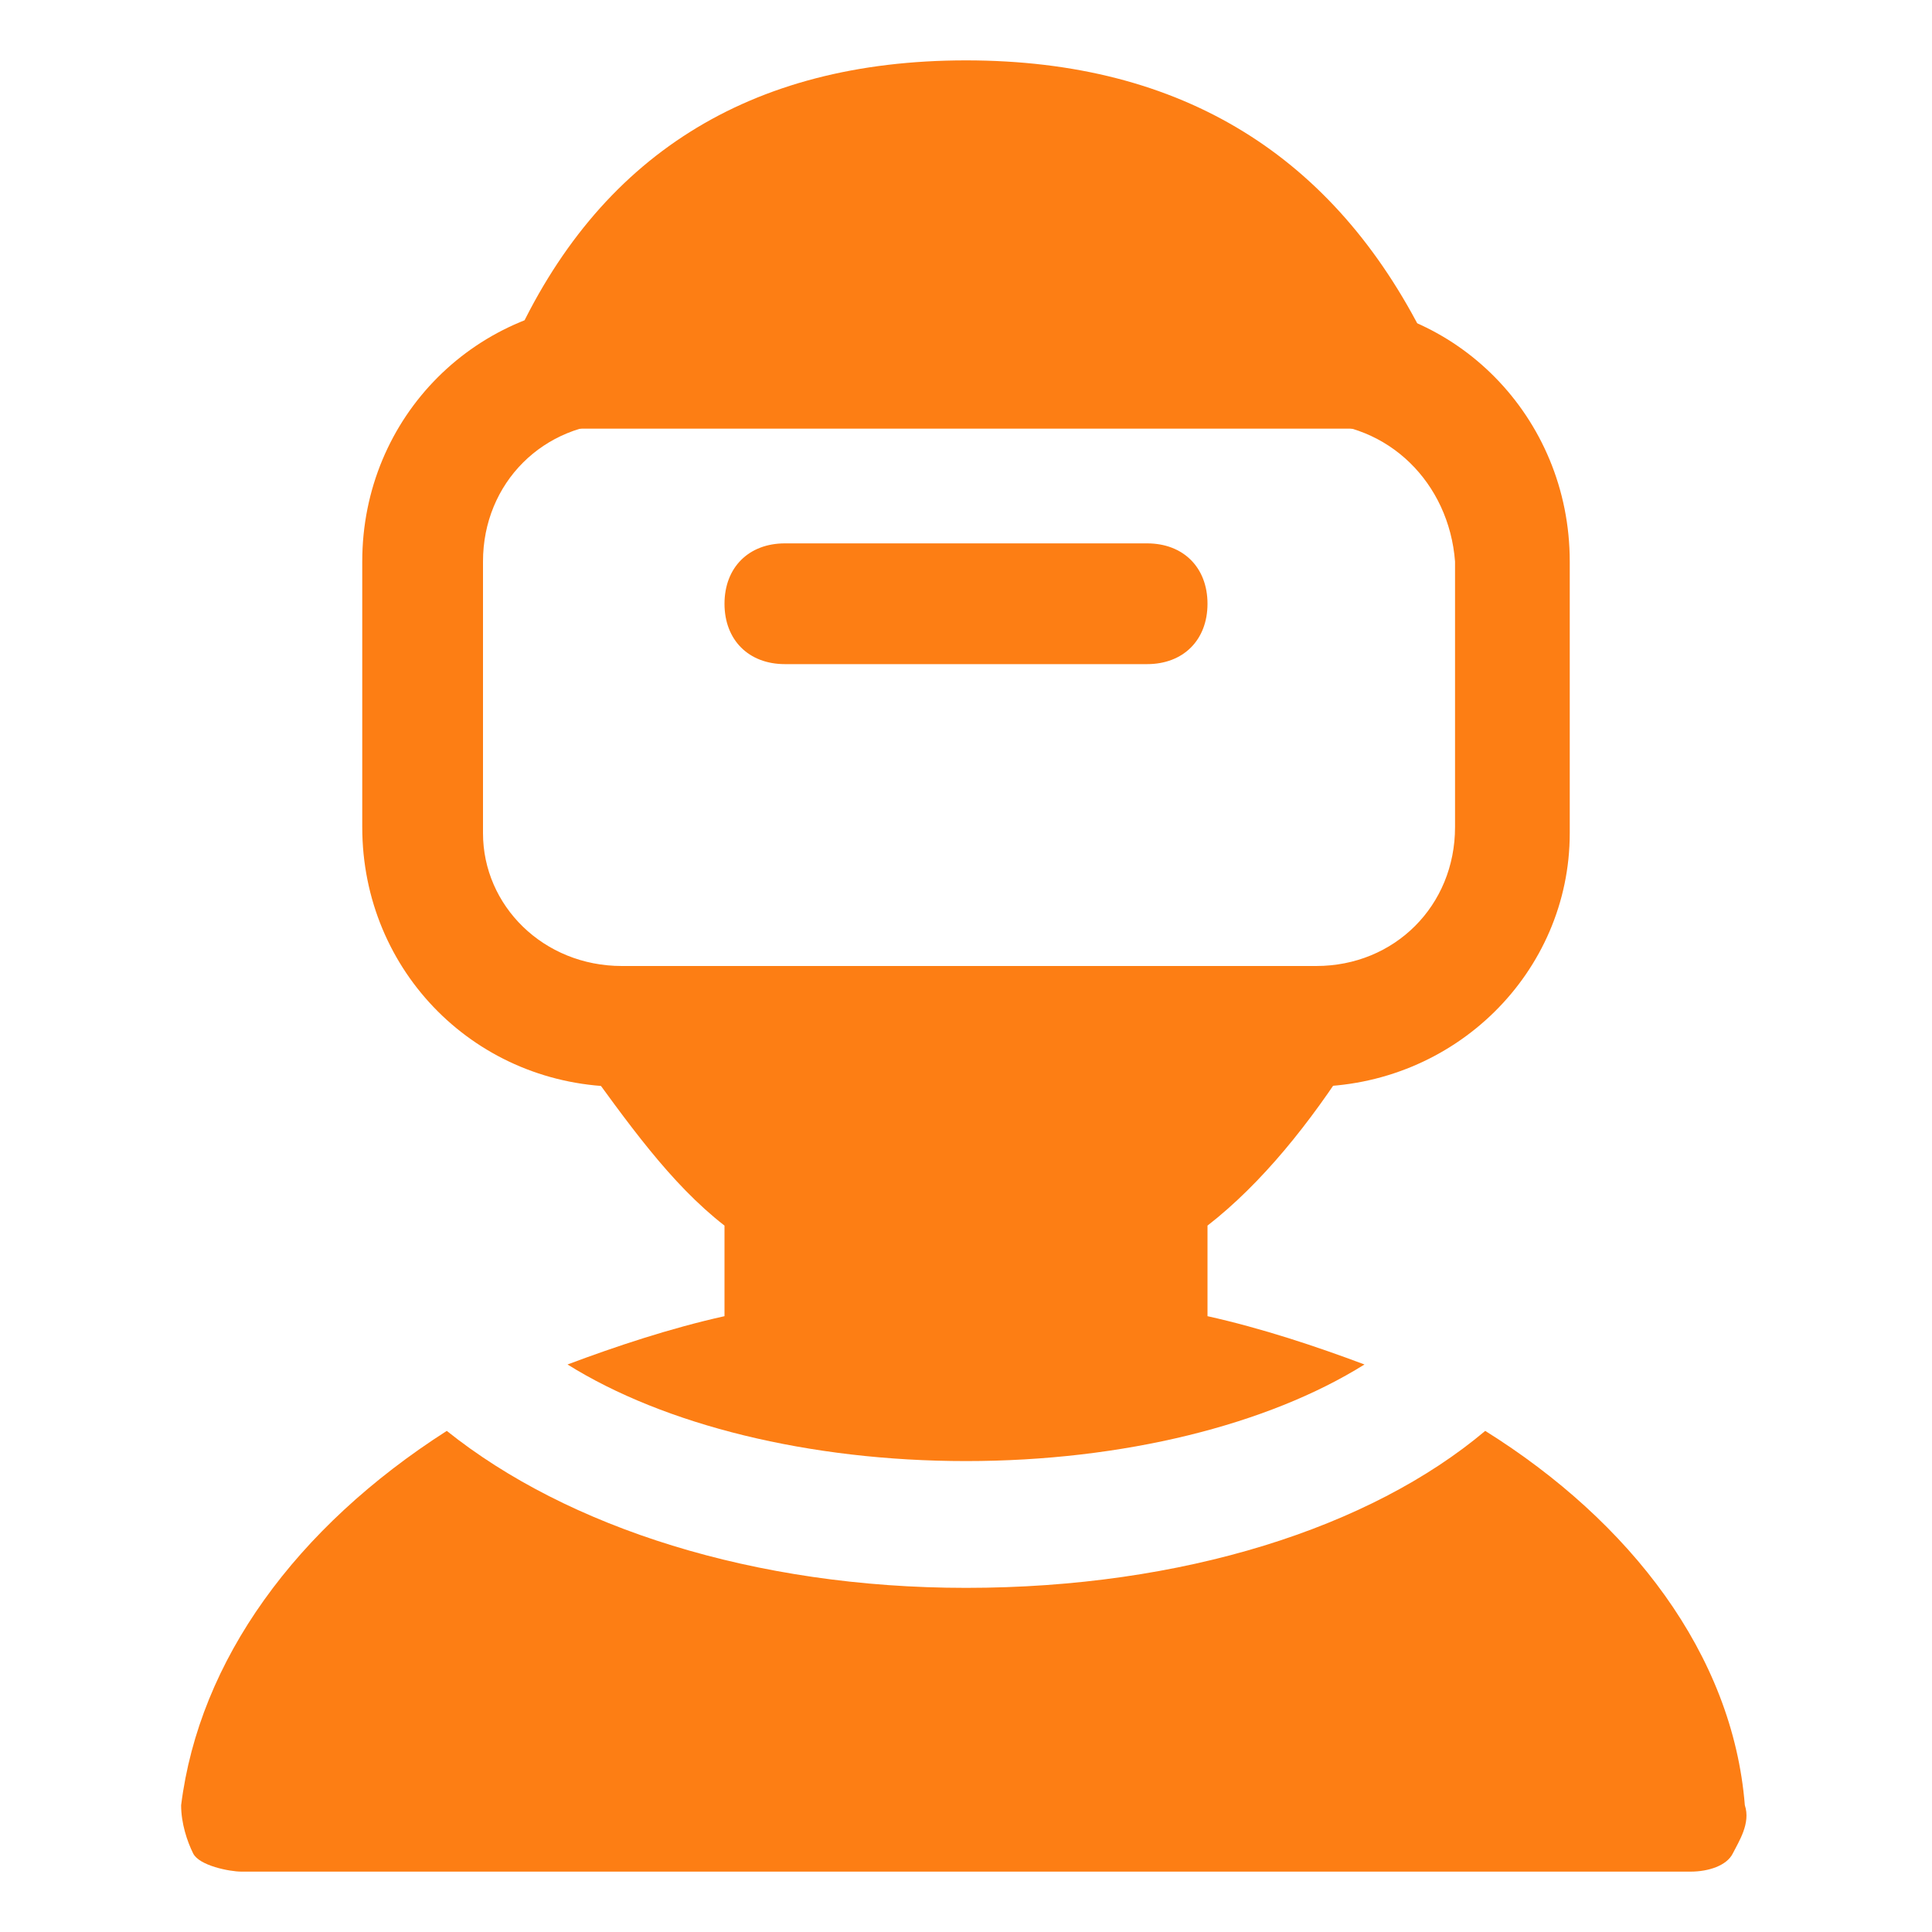 <svg width="800" height="800" viewBox="0 0 800 800" fill="none" xmlns="http://www.w3.org/2000/svg">
<path d="M542.5 450H257.5C197.5 450 150 402.5 150 342.5V232.5C150 172.5 197.5 125 257.5 125H545C602.5 125 650 172.5 650 232.5V345C650 402.5 602.5 450 542.5 450ZM257.5 175C225 175 200 200 200 232.5V345C200 375 225 400 257.5 400H545C577.5 400 602.5 375 602.5 342.5V232.5C600 200 575 175 542.5 175H257.5Z" fill="#FD7E14"/>
<path d="M475 275H325C310 275 300 265 300 250C300 235 310 225 325 225H475C490 225 500 235 500 250C500 265 490 275 475 275Z" fill="#FD7E14"/>
<path d="M235 177.5H567.5C575 177.5 585 172.5 587.5 165C592.5 157.5 592.5 150 590 140C552.5 65 490 25 400 25C310 25 247.5 65 212.5 142.5C207.5 150 207.5 160 212.5 167.5C217.5 175 225 177.5 235 177.5Z" fill="#FD7E14"/>
<path d="M300 507.5V545C277.5 550 255 557.5 235 565C275 590 335 605 400 605C465 605 525 590 565 565C545 557.5 522.5 550 500 545V507.5C522.5 490 542.5 465 560 437.5C565 430 565 420 560 412.5C555 405 547.5 400 537.5 400H262.5C252.5 400 245 405 240 412.5C235 420 235 430 240 437.5C260 465 277.5 490 300 507.5Z" fill="#FD7E14"/>
<path d="M615 592.5C567.5 632.5 490 657.5 400 657.5C312.5 657.5 235 632.5 185 592.5C122.5 632.5 82.5 687.5 75 747.5C75 755 77.5 762.5 80 767.5C82.5 772.5 95 775 100 775H700C707.5 775 715 772.5 717.5 767.5C720 762.5 725 755 722.5 747.5C717.5 685 675 630 615 592.5Z" fill="#FD7E14"/>
</svg>
